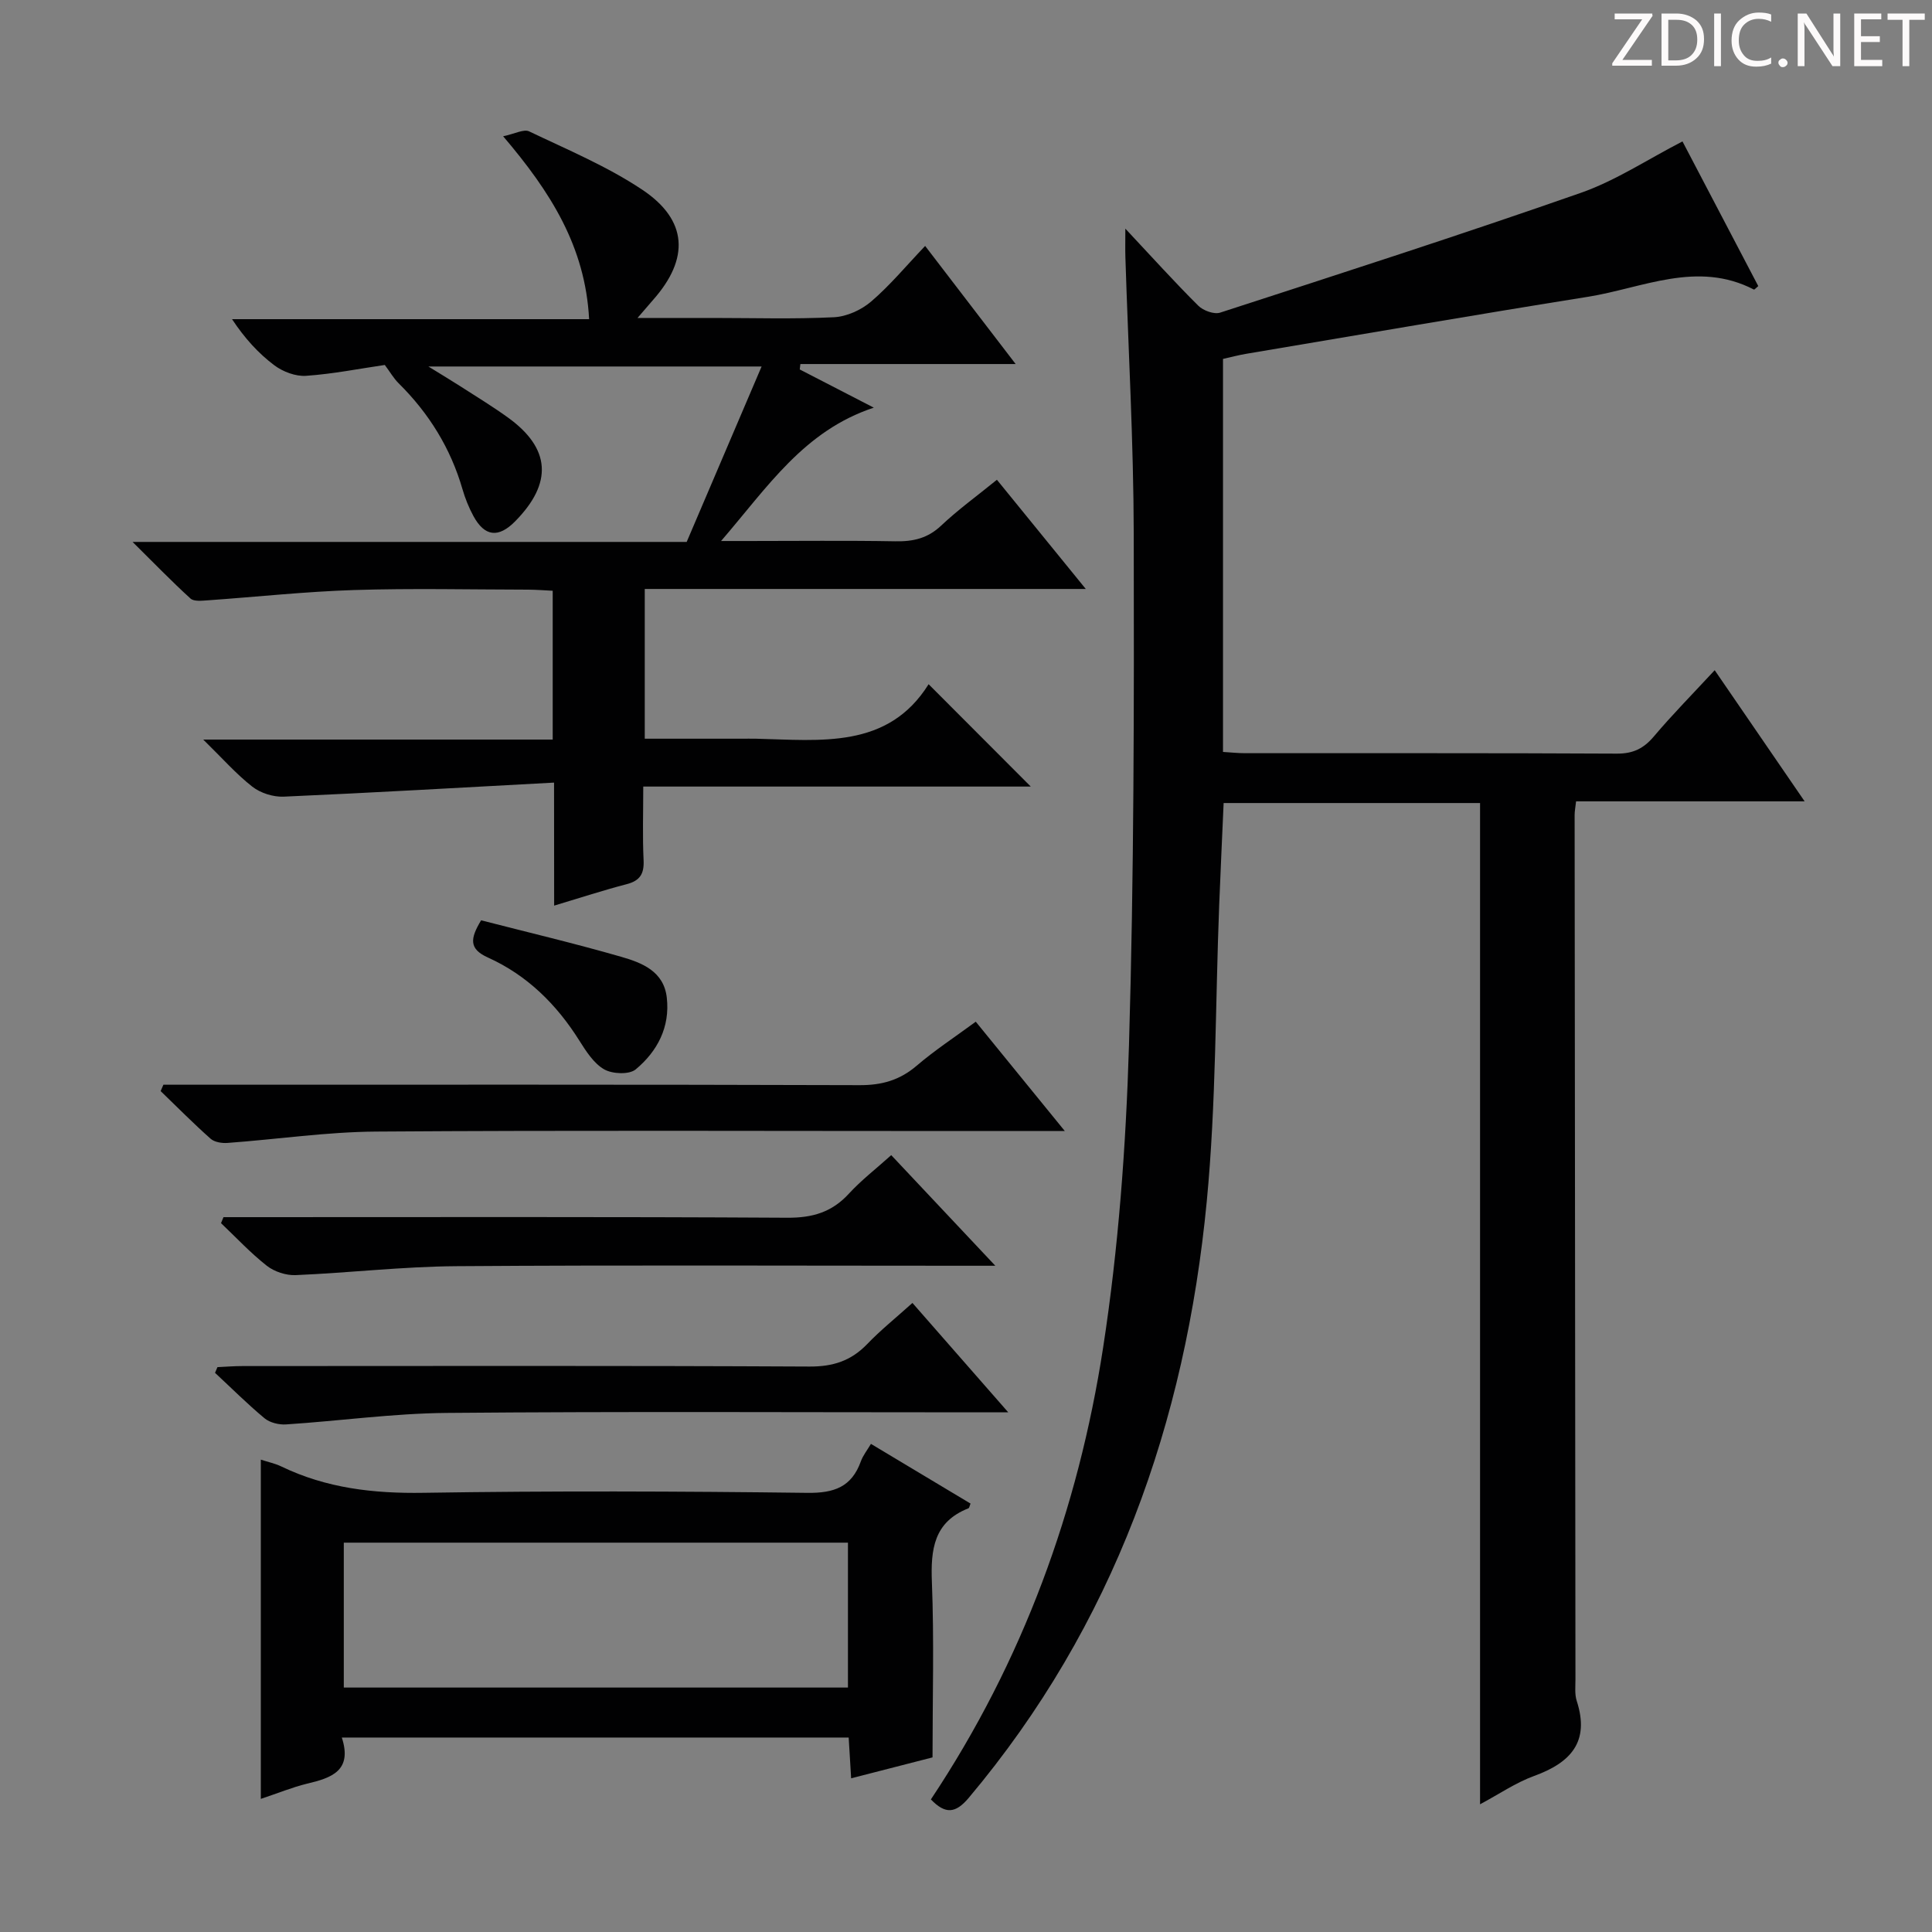 <svg enable-background="new 0 0 400 400" viewBox="0 0 400 400" xmlns="http://www.w3.org/2000/svg"><rect x="0" y="0" width="400" height="400" fill="#808080" stroke="none"/><g fill="#fcfafa"><path d="m342.2 3.2-6.3 9.2h6.1v1.2h-8.2v-.5l6.2-9.1h-5.7v-1.2h7.8v.4z"/><path d="m344 13.7v-10.9h3.1c1.6 0 3 .5 4.1 1.4 1.1 1 1.6 2.2 1.6 3.9s-.5 3-1.6 4-2.5 1.5-4.2 1.5h-3zm1.4-9.6v8.4h1.6c1.4 0 2.5-.4 3.2-1.1.8-.8 1.2-1.8 1.2-3.2s-.4-2.4-1.2-3.1-1.8-1-3.1-1z"/><path d="m356.3 2.8v10.9h-1.4v-10.9z"/><path d="m366.6 13.2c-.8.4-1.8.6-3 .6-1.6 0-2.8-.5-3.7-1.5s-1.4-2.3-1.4-3.9c0-1.7.5-3.2 1.6-4.2s2.4-1.6 4-1.6c1 0 1.9.1 2.6.4v1.5c-.8-.4-1.6-.6-2.6-.6-1.2 0-2.2.4-3 1.2s-1.1 1.9-1.1 3.3c0 1.3.4 2.3 1.1 3.1s1.6 1.1 2.8 1.1c1.1 0 2-.2 2.8-.7v1.3z"/><path d="m368.2 13c0-.3.1-.5.3-.6.2-.2.4-.3.6-.3.3 0 .5.1.7.3s.3.4.3.6-.1.5-.3.6c-.2.2-.4.3-.7.3s-.5-.1-.6-.3c-.2-.2-.3-.4-.3-.6z"/><path d="m381.1 13.7h-1.7l-5.5-8.4c-.2-.2-.3-.5-.4-.7 0 .2.1.8.1 1.5v7.6h-1.4v-10.9h1.8l5.3 8.3c.3.4.4.6.4.8 0-.3-.1-.8-.1-1.6v-7.5h1.4v10.9z"/><path d="m389.7 13.7h-5.8v-10.9h5.6v1.2h-4.2v3.5h3.9v1.2h-3.9v3.7h4.4z"/><path d="m398.4 4.1h-3.1v9.6h-1.4v-9.6h-3.1v-1.3h7.7v1.3z"/></g><path d="m192.73 372.55c19.06-28.64 30.5-60.08 35.66-93.55 3.18-20.63 4.72-41.62 5.35-62.5 1.05-35.28 1.06-70.6.99-105.9-.04-19.12-1.13-38.23-1.73-57.35-.05-1.58-.01-3.16-.01-5.91 5.57 5.94 10.2 11.08 15.1 15.95 1.02 1.02 3.27 1.84 4.52 1.44 24.95-8.1 49.92-16.14 74.67-24.8 7.25-2.54 13.85-6.94 21.06-10.65 4.93 9.42 10.32 19.7 15.69 29.95-.45.37-.79.77-.9.72-11.74-6.08-23.01-.32-34.38 1.5-23.6 3.77-47.15 7.84-70.72 11.8-1.6.27-3.18.69-4.82 1.06v81.37c1.64.1 3.09.26 4.54.26 25.66.02 51.32-.05 76.99.09 3.35.02 5.54-1.04 7.66-3.54 3.85-4.56 8.06-8.82 12.61-13.73 6.17 9 12.12 17.67 18.62 27.15-16.34 0-31.7 0-47.32 0-.14 1.26-.3 2.04-.3 2.82.05 59.66.1 119.31.17 178.97 0 1.5-.18 3.1.27 4.47 2.74 8.47-1.26 12.77-8.82 15.52-3.82 1.39-7.29 3.78-11.2 5.87 0-69.39 0-138.21 0-207.3-17.47 0-35.07 0-53.09 0-.31 7-.64 14.07-.92 21.14-.8 20.44-.62 40.98-2.57 61.31-4.4 45.82-19.22 87.76-49.28 123.51-2.75 3.27-4.86 3.42-7.84.33z" fill="#010102"/><path d="m114.71 162.03c-19.16 1.03-37.56 2.1-55.98 2.91-2.16.09-4.78-.74-6.48-2.06-3.35-2.62-6.2-5.87-10.17-9.76h72.35c0-10.39 0-20.29 0-30.81-1.63-.08-3.38-.22-5.13-.23-12-.02-24-.3-35.99.08-10.11.32-20.19 1.42-30.29 2.13-1.2.08-2.86.28-3.58-.37-3.88-3.53-7.53-7.31-11.99-11.72h114.72c5.1-11.95 10.14-23.75 15.51-36.32-23.23 0-45.4 0-68.99 0 2.8 1.73 4.65 2.83 6.47 4 3.36 2.16 6.78 4.24 10.01 6.57 8.84 6.38 9.3 13.55 1.5 21.47-3.46 3.52-6.33 3.2-8.66-1.09-.94-1.74-1.7-3.62-2.25-5.52-2.46-8.51-6.96-15.76-13.24-21.97-1-.99-1.72-2.26-2.85-3.78-5.14.75-10.7 1.86-16.3 2.25-2.15.15-4.79-.84-6.56-2.17-3.31-2.48-6.14-5.59-8.77-9.56h73.93c-.8-15.08-8.01-26.37-17.8-37.87 2.42-.5 4.28-1.54 5.38-1.01 7.92 3.79 16.14 7.22 23.41 12.07 9.45 6.3 9.81 14.26 2.3 22.77-.84.96-1.67 1.93-3.27 3.79h15.68c8.33 0 16.67.26 24.99-.15 2.64-.13 5.66-1.5 7.7-3.25 3.9-3.34 7.22-7.35 11.18-11.51 6.24 8.14 12.06 15.73 18.74 24.45-15.68 0-30.13 0-44.57 0-.04.37-.09.74-.13 1.12 4.81 2.48 9.63 4.97 15.33 7.91-14.47 4.79-21.94 16.38-31.62 27.61h5.6c10.16 0 20.33-.12 30.49.06 3.68.07 6.69-.61 9.48-3.25 3.48-3.29 7.4-6.12 11.54-9.49 6 7.38 11.83 14.53 18.4 22.61-31.05 0-61.03 0-91.31 0v31h19.99c1 0 2-.02 3 0 13.45.32 27.35 2.19 35.78-11.28 7.47 7.48 14.22 14.25 21.15 21.19-26.41 0-52.95 0-80.23 0 0 5.38-.17 10.32.07 15.25.13 2.81-.74 4.24-3.5 4.96-4.78 1.24-9.48 2.78-15.02 4.44-.02-8.54-.02-16.42-.02-25.47z" fill="#010102"/><path d="m54 372.44c0-23.89 0-46.85 0-70.24 1.55.51 2.96.8 4.23 1.41 9.34 4.51 19.13 5.63 29.47 5.46 26.48-.42 52.98-.32 79.46.01 5.55.07 9.16-1.22 11.07-6.52.44-1.22 1.3-2.29 2.09-3.62 7 4.2 13.82 8.28 20.62 12.36-.19.44-.24.9-.44.98-7.17 2.83-7.83 8.49-7.56 15.31.47 11.96.13 23.96.13 36.26-5.62 1.44-11.03 2.83-16.85 4.33-.18-2.92-.33-5.51-.51-8.44-34.84 0-69.58 0-104.94 0 2.25 6.91-2.19 8.37-7.24 9.56-3.03.74-5.94 1.95-9.53 3.14zm17.18-23.05h104.38c0-10.34 0-20.23 0-30-35.04 0-69.71 0-104.38 0z" fill="#010102"/><path d="m220.46 234.17c-8.3 0-15.45 0-22.61 0-39.99 0-79.98-.17-119.96.11-10.26.07-20.5 1.6-30.76 2.35-1.17.09-2.72-.15-3.53-.87-3.56-3.16-6.91-6.55-10.34-9.86.19-.44.38-.88.57-1.32h5.68c46.15 0 92.3-.06 138.46.09 4.61.02 8.31-1.03 11.81-4.02 3.75-3.21 7.91-5.93 12.24-9.12 6.05 7.44 11.89 14.6 18.44 22.64z" fill="#010102"/><path d="m46.27 252h5.34c37.13 0 74.26-.1 111.39.12 5.21.03 9.23-1.14 12.75-4.98 2.56-2.79 5.61-5.14 8.77-7.98 6.98 7.42 13.78 14.65 21.55 22.9-2.81 0-4.5 0-6.2 0-35.13 0-70.27-.16-105.4.09-11.09.08-22.17 1.38-33.27 1.85-1.98.08-4.39-.71-5.95-1.93-3.39-2.66-6.35-5.85-9.49-8.83.16-.41.33-.82.51-1.24z" fill="#010102"/><path d="m188.91 269.76c6.58 7.51 12.77 14.58 19.84 22.65-3.01 0-4.91 0-6.82 0-36.49 0-72.98-.2-109.47.12-11.08.1-22.15 1.66-33.23 2.38-1.48.1-3.36-.36-4.46-1.27-3.56-2.96-6.85-6.25-10.25-9.41.17-.39.33-.79.5-1.18 1.71-.08 3.42-.22 5.13-.22 39.16-.01 78.31-.1 117.47.1 4.87.02 8.58-1.19 11.91-4.64 2.75-2.87 5.87-5.37 9.38-8.53z" fill="#010102"/><path d="m99.61 190.54c9.81 2.52 19.48 4.81 29.02 7.56 4.27 1.23 8.79 2.98 9.42 8.42.71 6.12-1.95 11.16-6.44 14.89-1.34 1.11-4.82.96-6.52-.01-2.15-1.23-3.74-3.73-5.14-5.95-4.72-7.52-10.83-13.55-18.92-17.2-3.96-1.78-3.72-3.9-1.42-7.71z" fill="#010102"/></svg>
